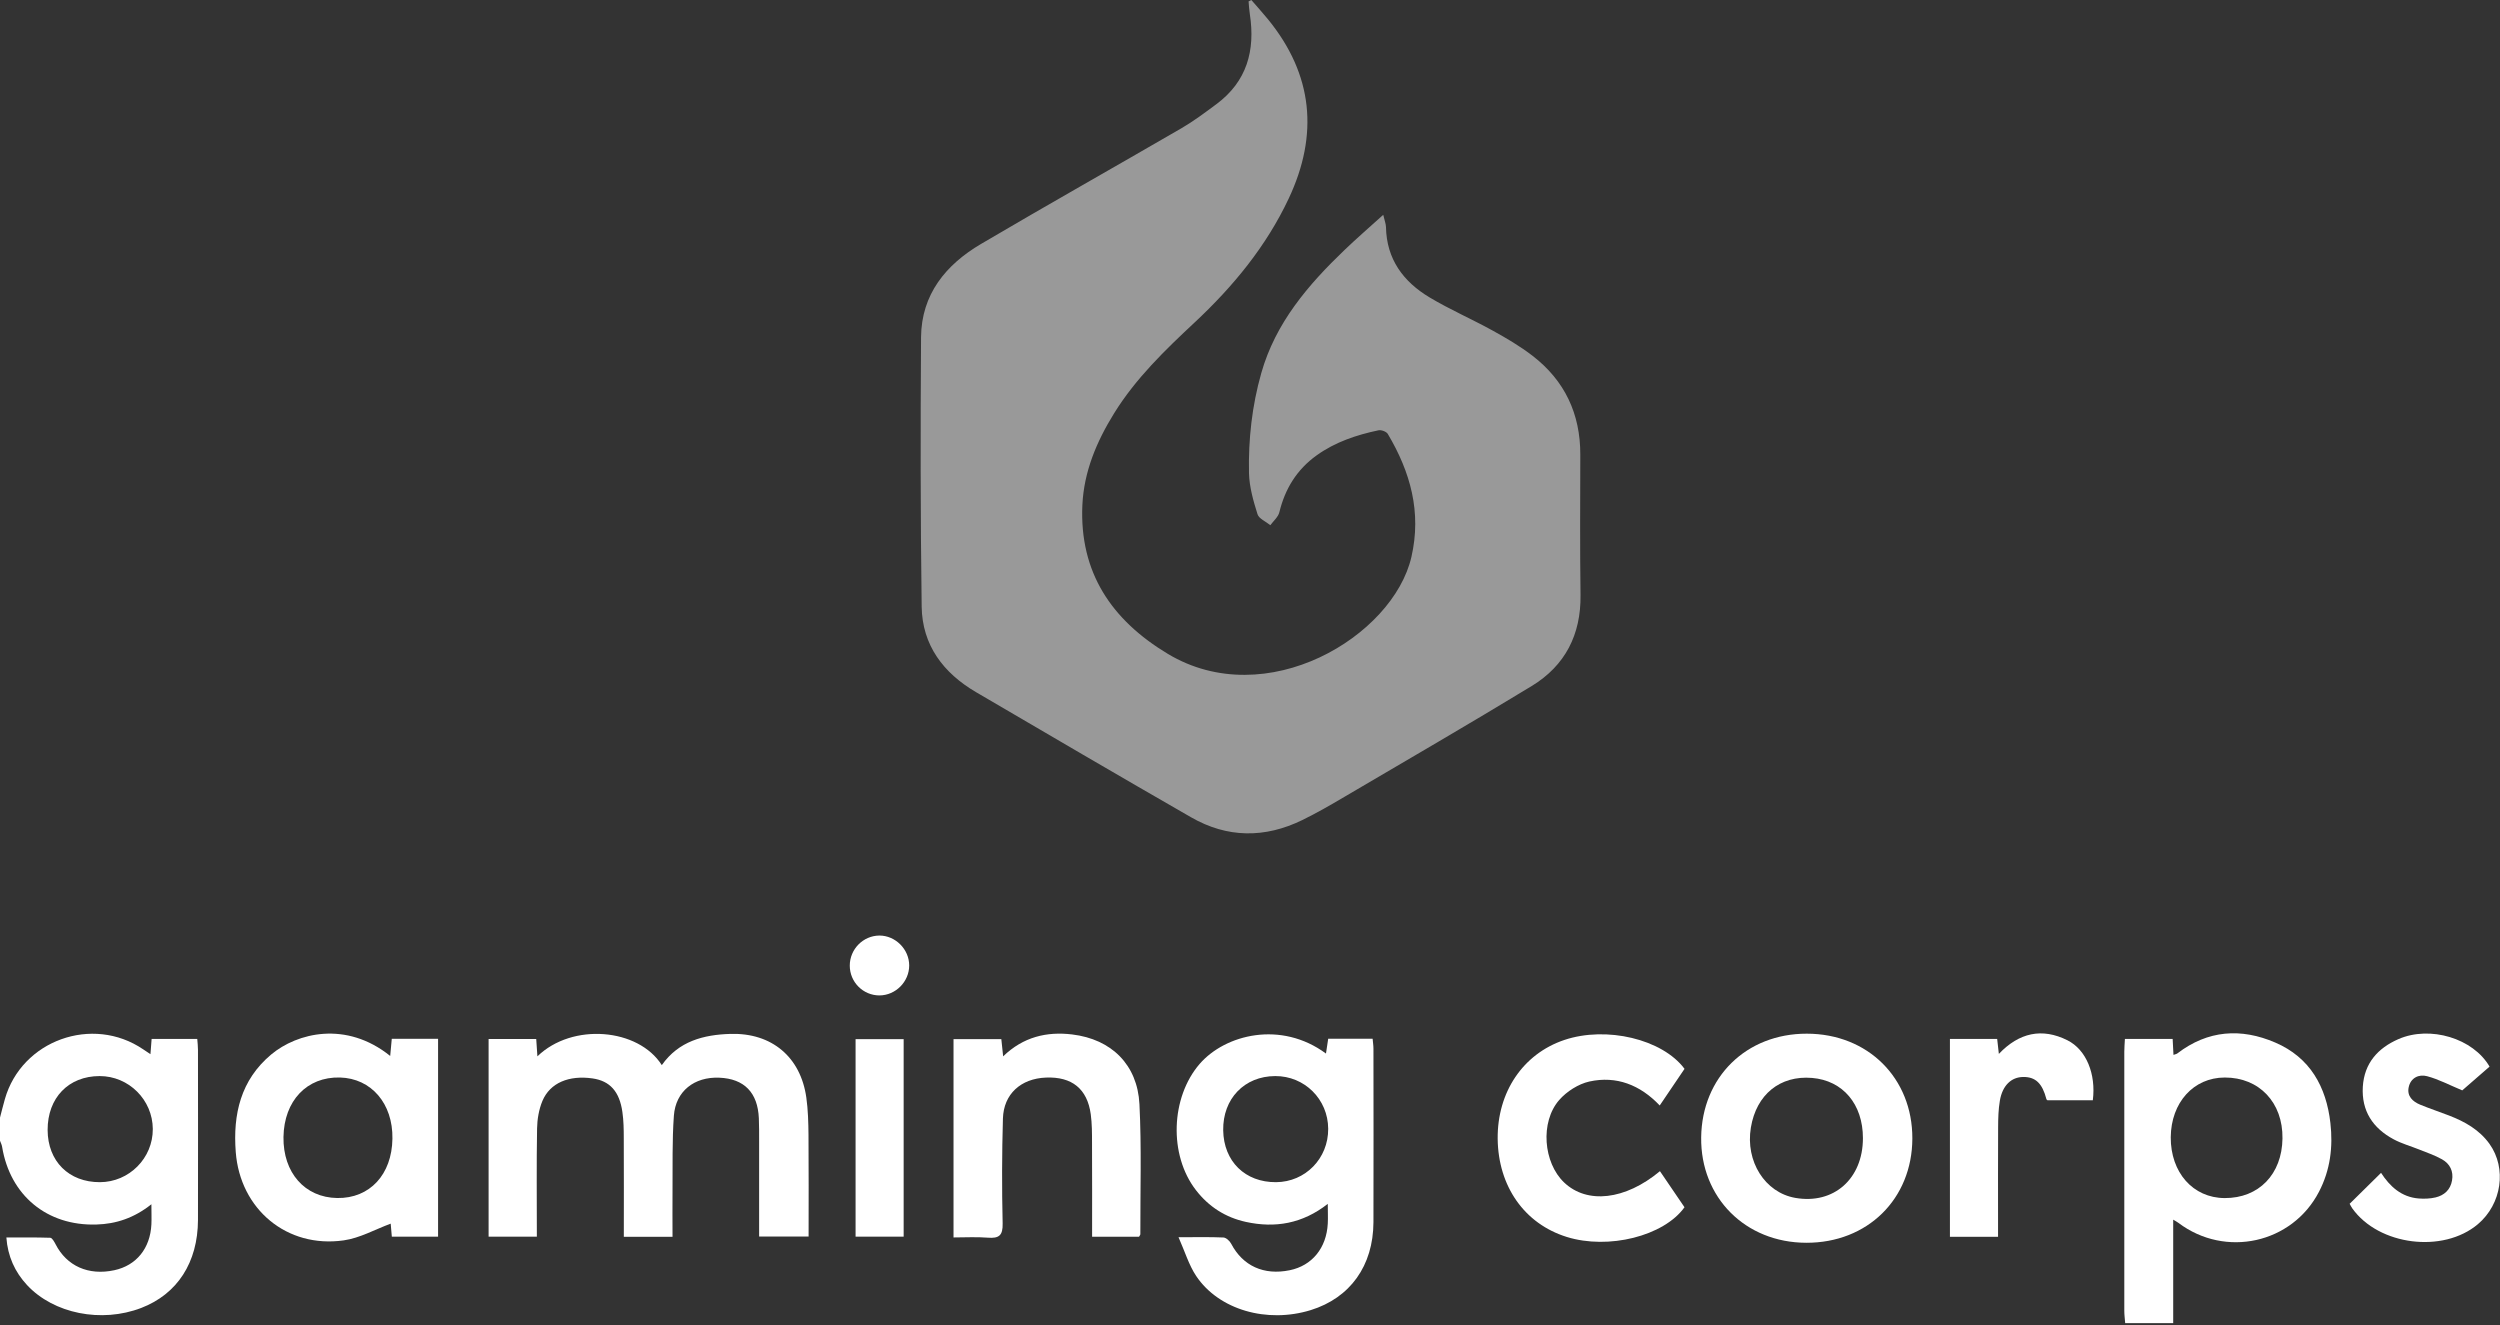 <svg width="100" height="53" viewBox="0 0 100 53" fill="none" xmlns="http://www.w3.org/2000/svg">
<rect x="0" y="0" width="100" height="53" fill="#333333" stroke="none"/>
<g clip-path="url(#clip0_9652_117931)">
<path d="M-0 44.704C0.064 44.457 0.126 44.21 0.195 43.965C0.862 41.615 3.697 40.593 5.727 41.973C5.812 42.031 5.896 42.087 6.018 42.167C6.036 41.935 6.049 41.76 6.065 41.557H7.89C7.902 41.704 7.919 41.851 7.919 41.998C7.919 44.266 7.926 46.533 7.919 48.801C7.913 50.5 7.092 51.763 5.651 52.317C4.057 52.93 2.147 52.548 1.082 51.403C0.591 50.874 0.309 50.247 0.255 49.5C0.842 49.5 1.427 49.491 2.01 49.511C2.085 49.513 2.17 49.669 2.221 49.766C2.668 50.642 3.539 51.032 4.571 50.809C5.454 50.62 6.009 49.935 6.056 48.977C6.067 48.739 6.056 48.499 6.056 48.17C5.369 48.717 4.646 48.959 3.855 48.981C1.881 49.041 0.404 47.819 0.084 45.871C0.071 45.784 0.026 45.702 -0.005 45.617C-0.005 45.313 -0.005 45.008 -0.005 44.704H-0ZM1.905 45.2C1.909 46.449 2.754 47.292 3.999 47.287C5.167 47.283 6.118 46.325 6.112 45.16C6.105 43.992 5.151 43.043 3.986 43.043C2.741 43.043 1.901 43.914 1.905 45.2Z" fill="white"/>
<path d="M85.007 52.924C84.994 52.757 84.972 52.59 84.972 52.425C84.972 48.975 84.972 45.522 84.972 42.071C84.972 41.909 84.987 41.746 84.996 41.557H86.906C86.917 41.771 86.928 41.967 86.939 42.196C87.002 42.171 87.057 42.164 87.095 42.136C88.314 41.2 89.647 41.115 91.01 41.702C92.4 42.298 93.052 43.47 93.216 44.922C93.325 45.873 93.212 46.803 92.76 47.67C91.686 49.74 89.014 50.331 87.137 48.915C87.093 48.881 87.042 48.855 86.928 48.786V52.926H85.01L85.007 52.924ZM88.985 47.923C90.352 47.93 91.279 46.971 91.299 45.54C91.32 44.101 90.368 43.096 88.989 43.101C87.742 43.103 86.842 44.101 86.83 45.489C86.822 46.9 87.72 47.916 88.983 47.923H88.985Z" fill="white"/>
<path d="M55.33 8.594C55.383 8.829 55.437 8.956 55.439 9.083C55.463 10.368 56.133 11.268 57.182 11.896C58.002 12.387 58.887 12.769 59.726 13.234C60.27 13.534 60.811 13.854 61.302 14.232C62.589 15.224 63.216 16.553 63.212 18.186C63.207 20.058 63.196 21.93 63.221 23.802C63.241 25.385 62.607 26.625 61.271 27.439C58.789 28.949 56.275 30.405 53.771 31.877C53.22 32.202 52.666 32.522 52.093 32.802C50.594 33.534 49.089 33.525 47.639 32.689C44.764 31.037 41.903 29.363 39.041 27.686C37.736 26.921 36.889 25.809 36.867 24.267C36.818 20.676 36.818 17.083 36.842 13.492C36.856 11.773 37.834 10.586 39.243 9.757C41.905 8.189 44.595 6.675 47.266 5.125C47.75 4.843 48.202 4.503 48.655 4.167C49.878 3.26 50.216 2.019 49.994 0.569C49.967 0.4 49.958 0.227 49.943 0.056C49.98 0.038 50.018 0.02 50.056 0.002C50.278 0.26 50.507 0.512 50.723 0.776C52.524 2.986 52.751 5.385 51.55 7.938C50.65 9.852 49.327 11.457 47.792 12.892C46.601 14.005 45.429 15.135 44.562 16.536C43.864 17.663 43.357 18.866 43.295 20.2C43.172 22.895 44.462 24.802 46.712 26.154C50.652 28.522 55.726 25.456 56.457 22.276C56.868 20.485 56.417 18.881 55.512 17.358C55.457 17.265 55.252 17.187 55.139 17.212C54.256 17.398 53.409 17.681 52.666 18.214C51.875 18.781 51.403 19.548 51.174 20.489C51.128 20.68 50.939 20.836 50.814 21.007C50.636 20.863 50.356 20.749 50.3 20.567C50.134 20.038 49.974 19.48 49.96 18.93C49.931 17.576 50.08 16.231 50.452 14.921C51.021 12.916 52.322 11.397 53.787 9.994C54.265 9.536 54.765 9.103 55.328 8.594H55.33Z" fill="white" fill-opacity="0.5"/>
<path d="M30.365 49.456C30.365 48.168 30.365 46.907 30.365 45.647C30.365 45.342 30.367 45.038 30.354 44.735C30.312 43.703 29.769 43.148 28.773 43.108C27.775 43.065 27.026 43.646 26.955 44.629C26.883 45.627 26.91 46.634 26.901 47.637C26.895 48.242 26.901 48.846 26.901 49.473H24.953C24.953 48.139 24.958 46.832 24.951 45.527C24.951 45.178 24.945 44.826 24.896 44.482C24.78 43.657 24.395 43.237 23.704 43.137C22.761 43.001 22.003 43.312 21.698 44.035C21.556 44.375 21.489 44.769 21.483 45.14C21.458 46.569 21.474 47.997 21.474 49.467H19.544V41.56H21.449C21.465 41.796 21.48 42.014 21.496 42.254C22.892 40.898 25.536 41.127 26.472 42.605C27.146 41.647 28.14 41.387 29.225 41.356C30.868 41.309 32.024 42.278 32.253 43.901C32.322 44.395 32.335 44.9 32.34 45.402C32.351 46.741 32.344 48.077 32.344 49.46H30.367L30.365 49.456Z" fill="white"/>
<path d="M47.136 49.489C47.848 49.489 48.392 49.475 48.937 49.5C49.046 49.504 49.191 49.64 49.248 49.751C49.713 50.636 50.551 51.023 51.59 50.809C52.481 50.627 53.059 49.922 53.111 48.946C53.124 48.708 53.111 48.468 53.111 48.155C52.097 48.95 51.003 49.131 49.838 48.877C49.022 48.699 48.35 48.27 47.837 47.605C46.745 46.194 46.832 43.895 47.983 42.56C49.011 41.373 51.243 40.815 53.039 42.142C53.071 41.938 53.097 41.753 53.128 41.549H54.905C54.916 41.687 54.938 41.816 54.938 41.947C54.938 44.261 54.947 46.574 54.938 48.888C54.931 50.631 54.004 51.917 52.43 52.404C50.68 52.944 48.753 52.395 47.846 51.038C47.554 50.6 47.399 50.071 47.141 49.489H47.136ZM53.128 45.151C53.122 43.972 52.183 43.038 51.009 43.043C49.775 43.047 48.91 43.95 48.928 45.209C48.946 46.454 49.804 47.296 51.043 47.287C52.215 47.279 53.135 46.338 53.128 45.151Z" fill="white"/>
<path d="M17.525 49.468H15.673C15.655 49.257 15.637 49.055 15.628 48.946C15.006 49.175 14.394 49.524 13.747 49.615C11.477 49.938 9.605 48.372 9.43 46.082C9.314 44.57 9.627 43.201 10.85 42.178C11.884 41.315 13.843 40.819 15.608 42.238C15.631 41.995 15.651 41.784 15.671 41.551H17.523V49.466L17.525 49.468ZM13.489 47.921C14.788 47.941 15.677 46.985 15.697 45.546C15.72 44.143 14.852 43.134 13.598 43.1C12.275 43.067 11.362 44.03 11.339 45.482C11.319 46.907 12.193 47.901 13.489 47.921Z" fill="white"/>
<path d="M72.249 49.711C69.813 49.705 68.018 47.904 68.047 45.496C68.076 43.085 69.85 41.344 72.272 41.347C74.715 41.349 76.501 43.121 76.494 45.54C76.487 47.959 74.7 49.718 72.249 49.711ZM74.517 45.527C74.517 44.168 73.717 43.219 72.481 43.117C71.202 43.01 70.253 43.781 70.035 45.102C69.81 46.454 70.597 47.701 71.809 47.915C73.348 48.186 74.517 47.154 74.517 45.525V45.527Z" fill="white"/>
<path d="M38.141 49.5V41.565H40.053C40.073 41.76 40.097 41.976 40.126 42.254C40.927 41.476 41.871 41.255 42.888 41.378C44.46 41.567 45.498 42.59 45.578 44.168C45.665 45.898 45.609 47.632 45.614 49.367C45.614 49.393 45.589 49.42 45.562 49.469H43.684C43.684 48.195 43.688 46.95 43.681 45.705C43.681 45.324 43.681 44.942 43.63 44.568C43.49 43.552 42.877 43.061 41.838 43.103C40.835 43.143 40.146 43.759 40.117 44.742C40.077 46.14 40.073 47.539 40.106 48.937C40.117 49.42 39.962 49.542 39.515 49.507C39.066 49.471 38.61 49.498 38.143 49.498L38.141 49.5Z" fill="white"/>
<path d="M67.382 42.752C67.067 43.219 66.744 43.695 66.389 44.219C65.606 43.394 64.654 43.023 63.574 43.261C63.136 43.359 62.669 43.657 62.369 43.999C61.597 44.884 61.735 46.512 62.567 47.301C63.485 48.172 65.006 48.006 66.398 46.847C66.729 47.334 67.058 47.817 67.38 48.29C66.551 49.447 64.334 49.996 62.671 49.478C60.979 48.951 59.928 47.457 59.907 45.549C59.89 43.681 60.921 42.154 62.575 41.598C64.254 41.035 66.491 41.562 67.378 42.75L67.382 42.752Z" fill="white"/>
<path d="M93.99 48.148C94.41 47.732 94.813 47.339 95.242 46.914C95.595 47.459 96.056 47.883 96.745 47.939C96.969 47.957 97.205 47.948 97.421 47.897C97.77 47.815 98.017 47.59 98.081 47.221C98.148 46.85 97.997 46.55 97.679 46.372C97.39 46.209 97.07 46.103 96.76 45.978C96.422 45.842 96.067 45.745 95.747 45.573C94.913 45.127 94.453 44.435 94.513 43.463C94.573 42.527 95.113 41.925 95.936 41.565C97.203 41.011 98.93 41.533 99.582 42.665C99.188 43.008 98.788 43.354 98.49 43.615C97.972 43.399 97.543 43.17 97.083 43.048C96.756 42.959 96.425 43.112 96.347 43.492C96.273 43.846 96.507 44.064 96.809 44.188C97.187 44.344 97.579 44.473 97.959 44.62C98.593 44.864 99.173 45.189 99.58 45.756C100.278 46.734 100.071 48.159 99.117 48.966C97.725 50.145 95.148 49.82 94.09 48.333C94.055 48.284 94.03 48.228 93.983 48.148H93.99Z" fill="white"/>
<path d="M79.922 49.471H77.997V41.558H79.887C79.909 41.758 79.929 41.934 79.954 42.156C80.765 41.304 81.683 41.104 82.697 41.611C83.453 41.989 83.845 42.963 83.713 44.01H81.897C81.897 44.01 81.861 43.988 81.855 43.961C81.692 43.334 81.421 43.074 80.93 43.079C80.45 43.083 80.096 43.421 79.994 44.03C79.936 44.373 79.927 44.726 79.925 45.075C79.918 46.367 79.922 47.661 79.922 48.953C79.922 49.115 79.922 49.28 79.922 49.471Z" fill="white"/>
<path d="M36.146 49.466H34.223V41.566H36.146V49.466Z" fill="white"/>
<path d="M33.991 38.625C33.991 37.967 34.525 37.427 35.174 37.422C35.817 37.42 36.368 37.972 36.368 38.619C36.368 39.268 35.825 39.815 35.178 39.817C34.523 39.817 33.991 39.283 33.991 38.625Z" fill="white"/>
</g>
<defs>
<clipPath id="clip0_9652_117931">
<rect width="100" height="52.924" fill="white"/>
</clipPath>
</defs>
</svg>
